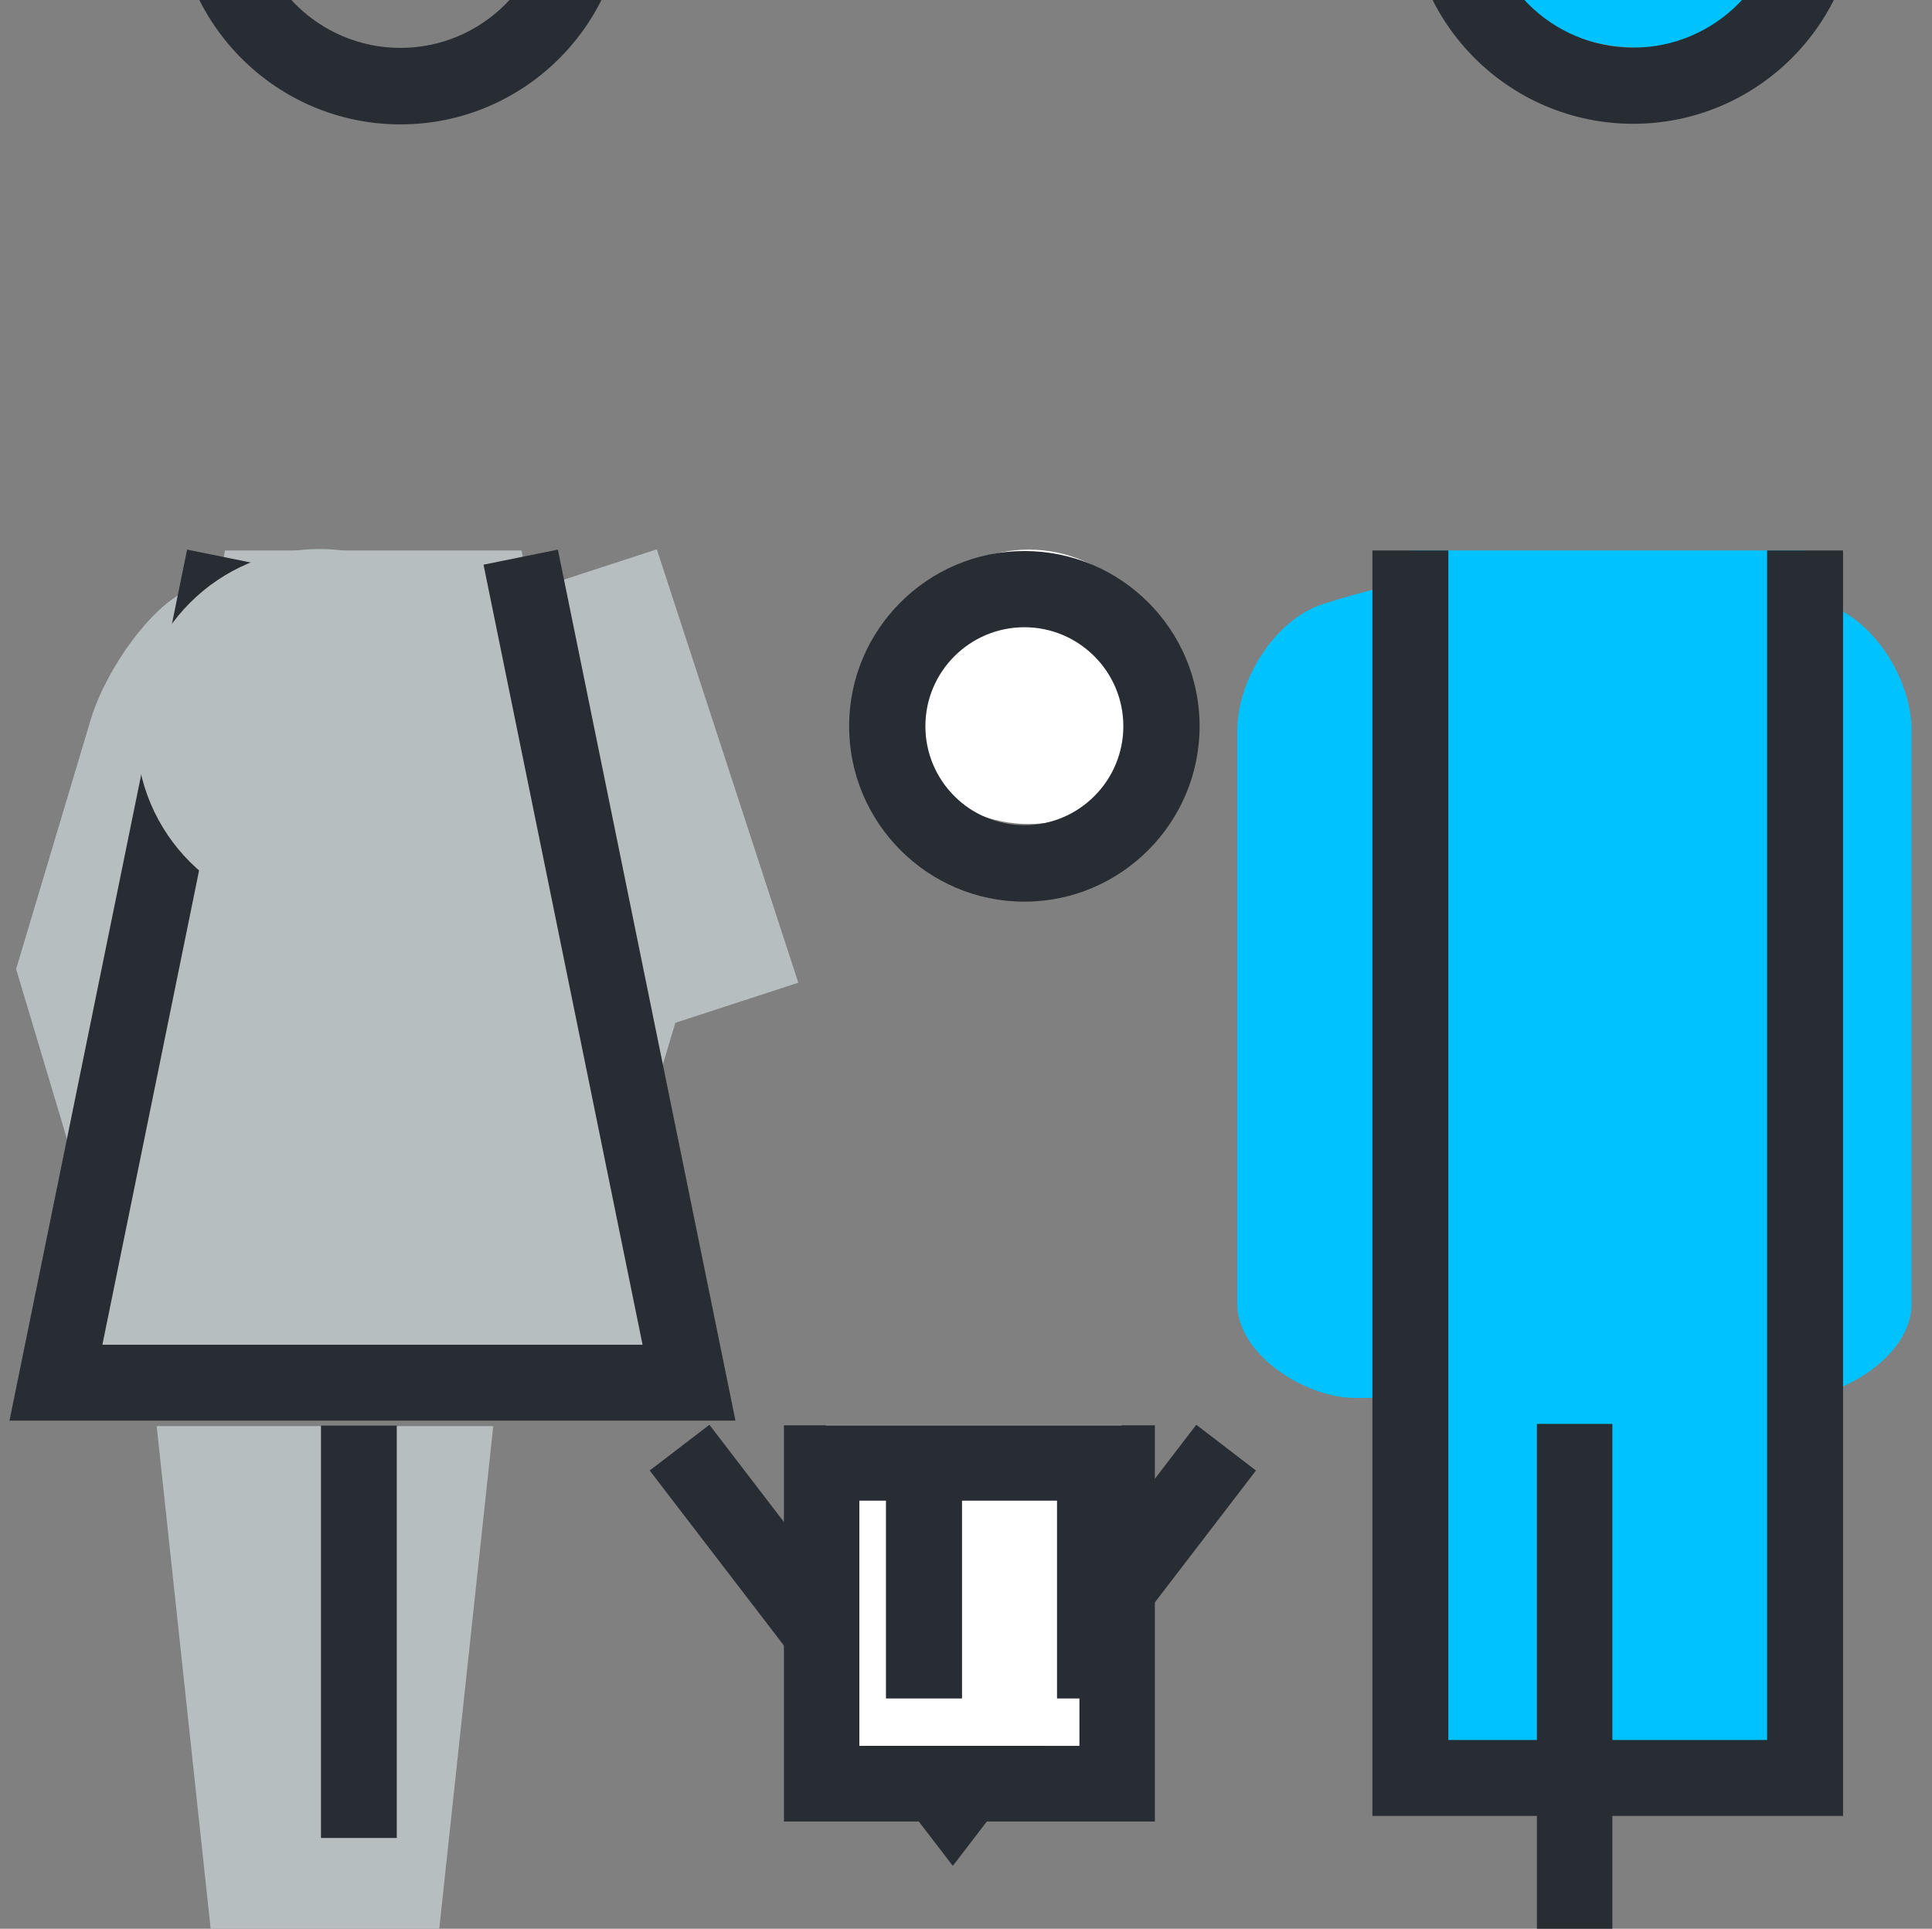 <svg width="36.009mm" height="35.947mm" version="1.1" viewBox="0 0 36.009 35.947" xmlns="http://www.w3.org/2000/svg">
 <rect x="0" y="0" width="36.009" height="35.947" fill="#808080" stroke="none"/>
 <g transform="translate(339.28 35.449)">
  <g transform="matrix(.053 0 0 -.053 -416.78 838.71)">
   <path d="m2093.5 16002c16.98 0.2 41.05 15 41 33.1v201.5c-0.01 18.1-13.18 39-29.98 44.5-57.77 18.6-119.36 18.6-177.15 0-16.78-5.5-29.97-26.5-29.99-44.5v-201.5c-0.03-18 24.02-33 41.03-33.1h155.09" style="fill:#00c2ff"/>
  </g>
  <g transform="matrix(.053 0 0 -.053 -416.78 838.71)">
   <path d="m1743 16148-73.61-24-49.75 152.4 73.61 24 49.75-152.4" style="fill:#b7bec0"/>
  </g>
  <g transform="matrix(.053 0 0 -.053 -416.78 838.71)">
   <path d="m1872.3 16252c0-26.6-21.6-48.2-48.25-48.2-26.66 0-48.26 21.6-48.26 48.2 0 26.7 21.6 48.3 48.26 48.3 26.65 0 48.25-21.6 48.25-48.3" style="fill:#fff" class="white-svg"/>
  </g>
  <g transform="matrix(.053 0 0 -.053 -416.78 838.71)">
   <path d="m1822.5 16273c-19.2 0-34.81-15.6-34.81-34.8s15.61-34.8 34.81-34.8c19.19 0 34.8 15.6 34.8 34.8s-15.61 34.8-34.8 34.8zm0-96.5c-33.99 0-61.63 27.7-61.63 61.7s27.64 61.6 61.63 61.6c33.97 0 61.62-27.6 61.62-61.6s-27.65-61.7-61.62-61.7" style="fill:#282d33" class="dark-svg"/>
  </g>
  <g transform="matrix(.052 0 0 -.052 -416.78 838.71)">
   <path d="m1831.9 16142-108.64 141.7 21.39 16.4 87.25-113.8 87.26 113.8 21.4-16.4-108.66-141.7" style="fill:#282d33" class="dark-svg"/>
  </g>
  <g transform="matrix(.052 0 0 -.052 -416.78 838.71)">
   <path d="m1892.4 16185h-106.01v115h106.01v-115" style="fill:#fff" class="white-svg"/>
  </g>
  <g transform="matrix(.052 0 0 -.052 -416.78 838.71)">
   <path d="m1798.4 16185h78.88v87.9h-78.88zm105.92-27.1h-132.96v142h132.96v-142" style="fill:#282d33" class="dark-svg"/>
  </g>
  <g transform="matrix(.052 0 0 -.052 -416.78 838.71)">
   <path d="m1835.2 16202h-27.26v97.7h27.26v-97.7" style="fill:#282d33" class="dark-svg"/>
  </g>
  <g transform="matrix(.052 0 0 -.052 -416.78 838.71)">
   <path d="m1896.5 16202h-27.25v97.7h27.25v-97.7" style="fill:#282d33" class="dark-svg"/>
  </g>
  <g transform="matrix(.052 0 0 -.052 -416.78 838.71)">
   <path d="m1635.1 16001c10.7 99.5 21.38 199.1 32.08 298.6h-120.64c10.69-99.5 21.39-199.1 32.07-298.6h56.49" style="fill:#b7bec0"/>
  </g>
  <g transform="matrix(.052 0 0 -.052 -416.78 838.71)">
   <path d="m2054.8 16300v-219.4 219.4" style="fill:#b7bec0"/>
  </g>
  <g transform="matrix(.053 0 0 -.053 -416.78 838.71)">
   <path d="m1958.3 16300v-431.7h138.81v431.7h-138.81" style="fill:#00c2ff"/>
  </g>
  <g transform="matrix(.053 0 0 -.053 -416.78 838.71)">
   <path d="m2110.4 15855h-165.51v445h26.7v-418.3h112.11v418.3h26.7v-445" style="fill:#282d33" class="dark-svg"/>
  </g>
  <g transform="matrix(.052 0 0 -.052 -416.78 838.71)">
   <path d="m2068.3 16081h-27.05v219.4h27.05v-219.4" style="fill:#282d33" class="dark-svg"/>
  </g>
  <g transform="matrix(.052 0 0 -.052 -416.78 838.71)">
   <path d="m1632.6 16152h-27.17v147.8h27.17v-147.8" style="fill:#282d33" class="dark-svg"/>
  </g>
  <g transform="matrix(.053 0 0 -.053 -416.78 838.71)">
   <path d="m1679 16241c-5.7 18.2-21.2 39.2-33.33 44.7-21.33 9.2-40.15 13.9-58.98 13.9h-0.05c-18.82 0-37.65-4.7-58.99-13.9-12.12-5.5-27.64-26.6-33.34-44.7-8.8-29.4-17.59-58.8-26.38-88.2 8.79-29.4 17.59-58.8 26.39-88.2 5.72-18.1 21.21-39.1 33.35-44.6 21.32-9.3 40.14-13.9 58.97-13.9h0.05c18.83 0 37.66 4.6 58.99 13.9 12.12 5.5 27.64 26.5 33.34 44.6 8.79 29.4 17.59 58.8 26.39 88.2-8.8 29.4-17.6 58.8-26.41 88.2" style="fill:#b7bec0"/>
  </g>
  <g transform="matrix(.053 0 0 -.053 -416.78 838.71)">
   <path d="m1541.4 16300c-19.73-96.8-39.46-193.6-59.2-290.3h222.66c-19.73 96.7-39.46 193.5-59.2 290.3h-104.26" style="fill:#b7bec0"/>
  </g>
  <g transform="matrix(.053 0 0 -.053 -416.78 838.71)">
   <path d="m1720.9 15994h-255.3l62.46 306.3 26.14-5.3-55.93-274.3h189.96l-55.93 274.3 26.15 5.3 62.45-306.3" style="fill:#282d33" class="dark-svg"/>
  </g>
  <g transform="matrix(.054 0 0 -.054 -416.78 838.71)">
   <path d="m2064.9 16236c0-35.5-28.81-64.3-64.35-64.3-35.56 0-64.36 28.8-64.36 64.3 0 35.6 28.8 64.4 64.36 64.4 35.54 0 64.35-28.8 64.35-64.4" style="fill:#00c2ff"/>
  </g>
  <g transform="matrix(.054 0 0 -.054 -416.78 838.71)">
   <path d="m1998.9 16274c-28.21 0-51.16-23-51.16-51.2s22.95-51.1 51.16-51.1c28.19 0 51.13 22.9 51.13 51.1s-22.94 51.2-51.13 51.2zm0-128.6c-42.72 0-77.47 34.7-77.47 77.4 0 42.8 34.75 77.5 77.47 77.5 42.7 0 77.44-34.7 77.44-77.5 0-42.7-34.74-77.4-77.44-77.4" style="fill:#282d33" class="dark-svg"/>
  </g>
  <g transform="matrix(.053 0 0 -.053 -416.78 838.71)">
   <path d="m1639.1 16236c0-35.6-28.85-64.4-64.44-64.4-35.61 0-64.46 28.8-64.46 64.4s28.85 64.5 64.46 64.5c35.59 0 64.44-28.9 64.44-64.5" style="fill:#b7bec0"/>
  </g>
  <g transform="matrix(.054 0 0 -.054 -416.78 838.71)">
   <path d="m1573.4 16274c-28.25 0-51.23-22.9-51.23-51.2 0-28.2 22.98-51.2 51.23-51.2 28.23 0 51.21 23 51.21 51.2 0 28.3-22.98 51.2-51.21 51.2zm0-128.8c-42.78 0-77.59 34.8-77.59 77.6s34.81 77.6 77.59 77.6c42.77 0 77.56-34.8 77.56-77.6s-34.79-77.6-77.56-77.6" style="fill:#282d33" class="dark-svg"/>
  </g>
 </g>
</svg>
